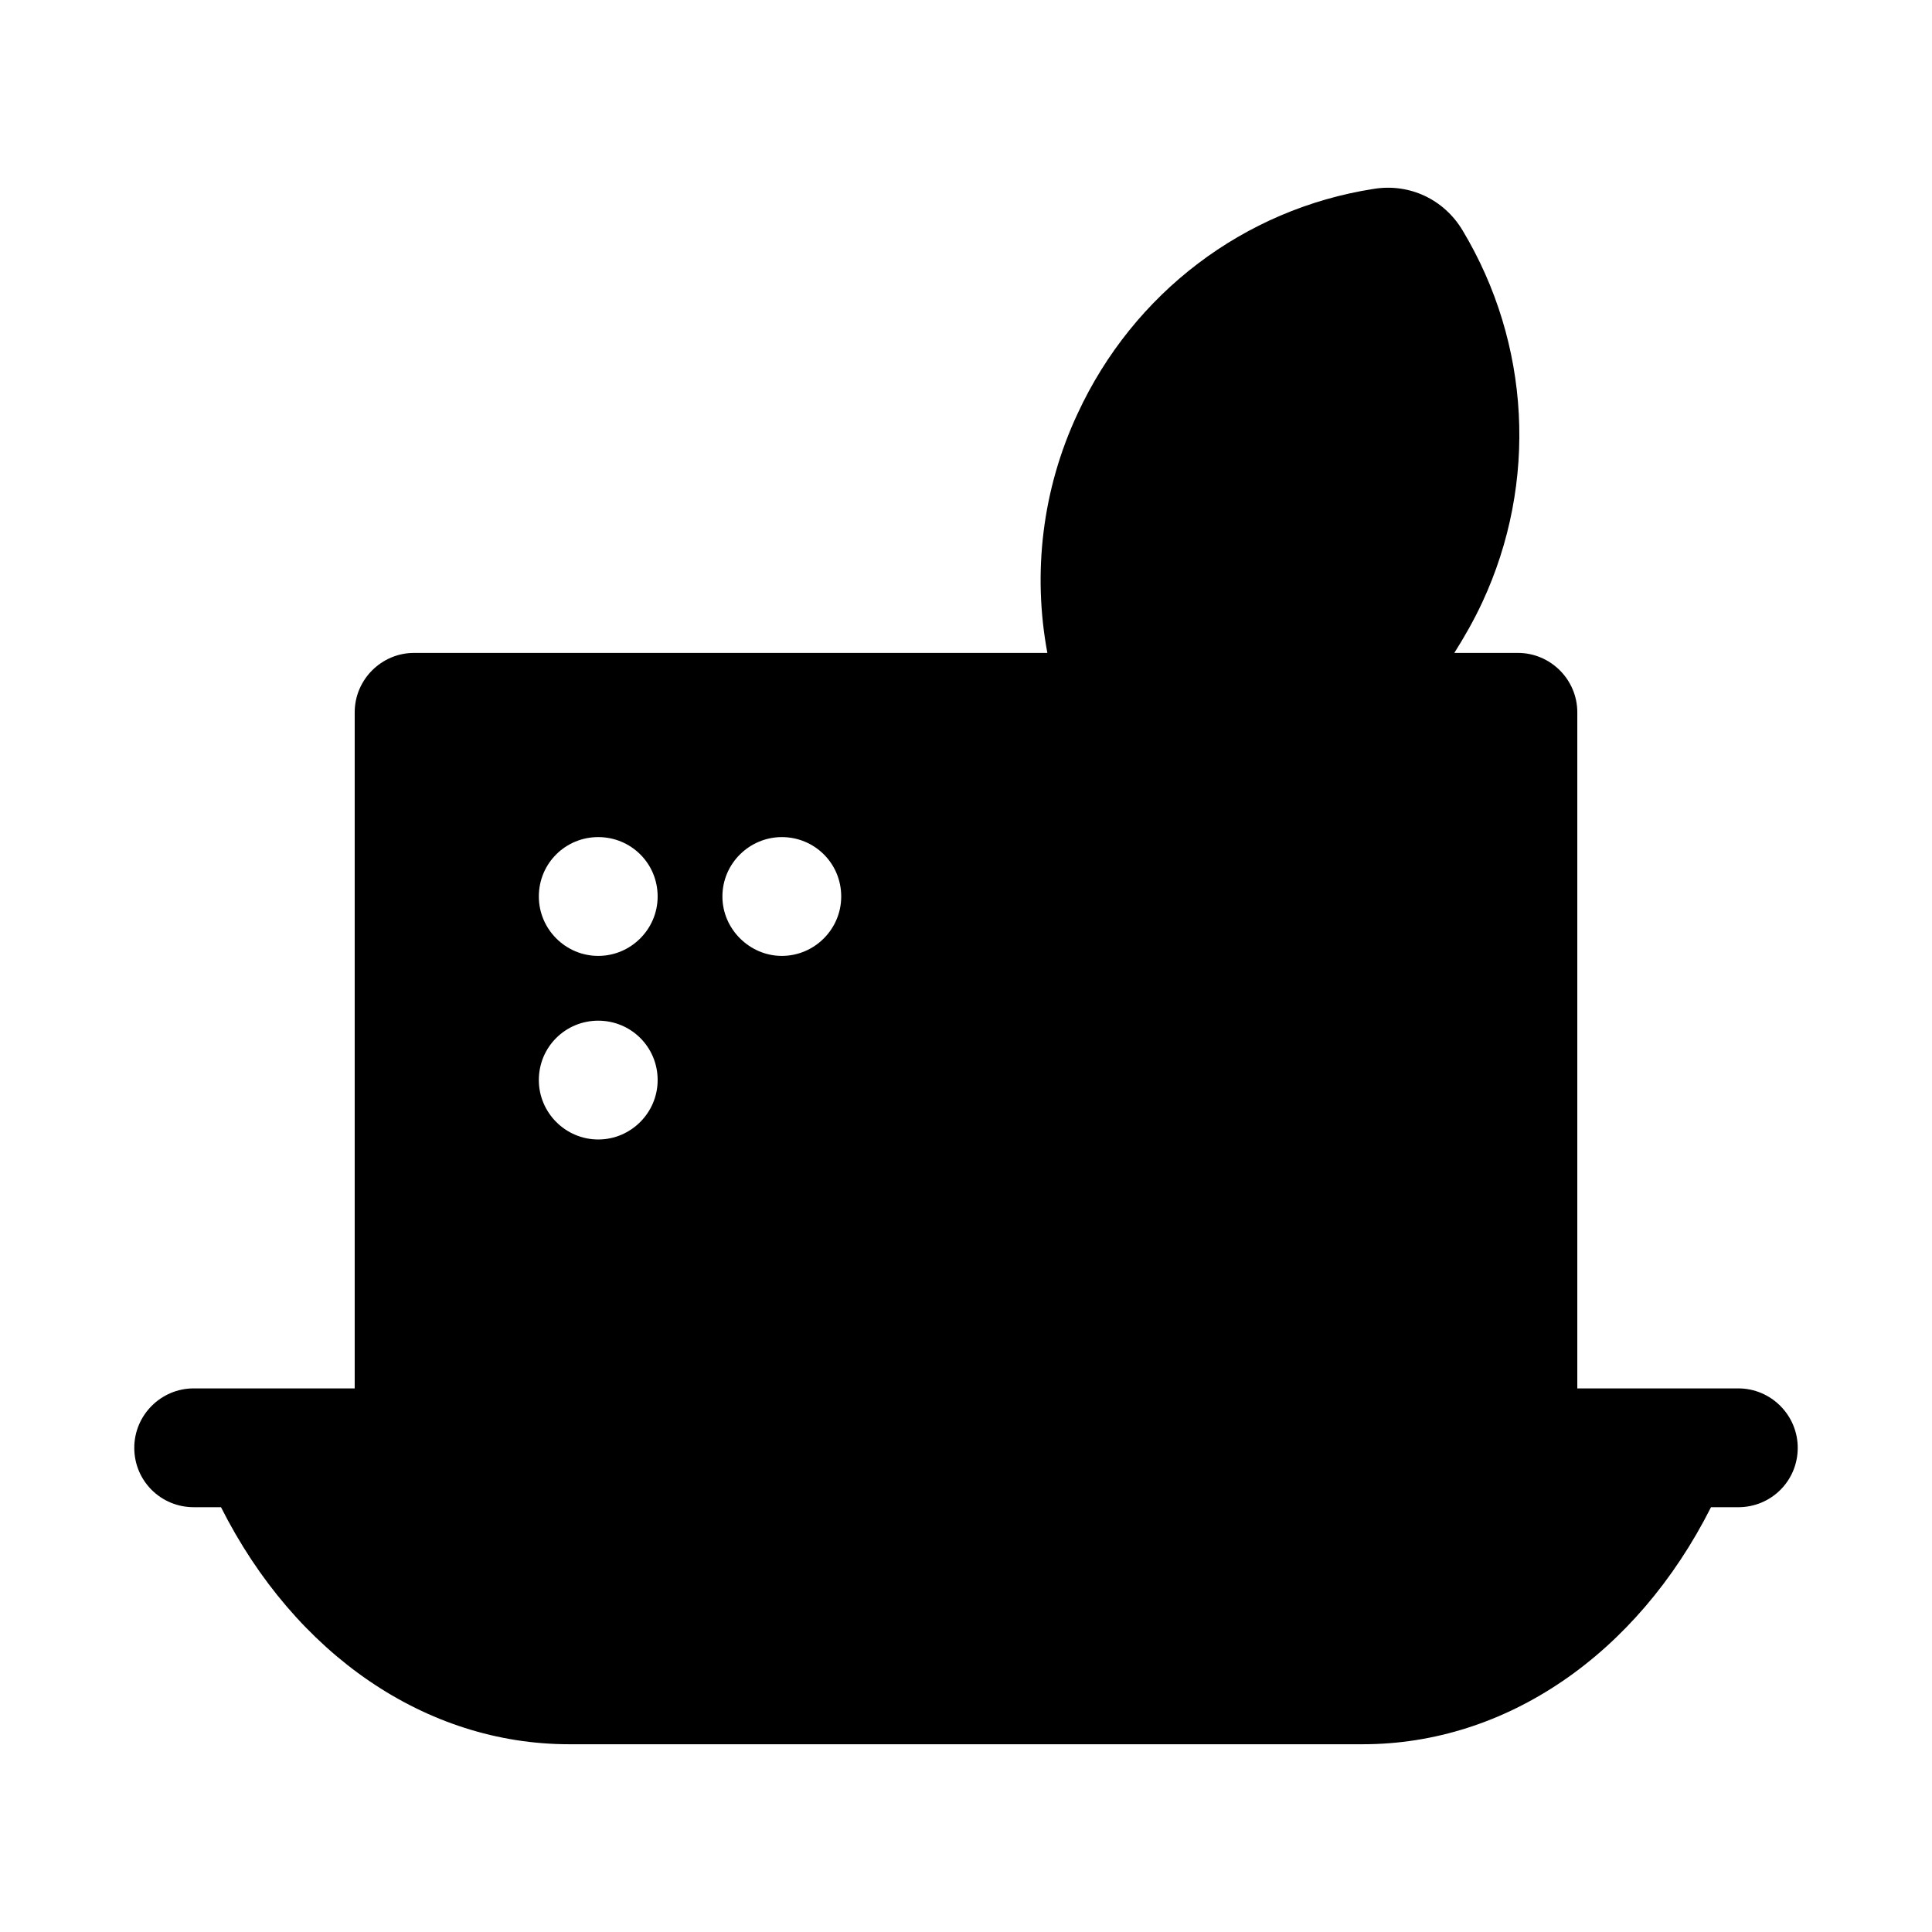 <?xml version="1.0" encoding="UTF-8"?>
<!-- Uploaded to: ICON Repo, www.iconrepo.com, Generator: ICON Repo Mixer Tools -->
<svg fill="#000000" width="800px" height="800px" version="1.1" viewBox="144 144 512 512" xmlns="http://www.w3.org/2000/svg">
 <path d="m604.67 511.94h-42.668v-179.17c0-8.66-7.086-15.742-15.742-15.742h-16.848c2.676-4.25 5.195-8.66 7.398-13.383 14.801-31.805 12.754-68.645-5.195-98.559-4.879-8.188-14.012-12.594-23.617-11.02-34.32 5.352-63.605 27.551-78.406 59.512-9.445 20.152-11.965 42.352-8.031 63.449h-167.82c-8.66 0-15.742 7.086-15.742 15.742v179.17h-42.672c-8.66 0-15.742 7.086-15.742 15.742 0 8.816 7.086 15.742 15.742 15.742h7.242c19.68 39.047 54.316 62.82 92.262 62.82h210.34c37.945 0 72.578-23.773 92.262-62.82l7.242 0.004c8.66 0 15.742-6.926 15.742-15.742 0-8.66-7.082-15.746-15.742-15.746zm-302.13-65.965c-8.66 0-15.742-7.086-15.742-15.742 0-8.816 7.086-15.742 15.742-15.742 8.66 0 15.742 6.926 15.742 15.742 0 8.656-7.082 15.742-15.742 15.742zm0-48.652c-8.66 0-15.742-7.086-15.742-15.742 0-8.816 7.086-15.742 15.742-15.742 8.66 0 15.742 6.926 15.742 15.742 0 8.66-7.082 15.742-15.742 15.742zm48.648 0c-8.504 0-15.742-7.086-15.742-15.742 0-8.816 7.242-15.742 15.742-15.742 8.66 0 15.742 6.926 15.742 15.742 0.004 8.66-7.082 15.742-15.742 15.742z"/>
</svg>